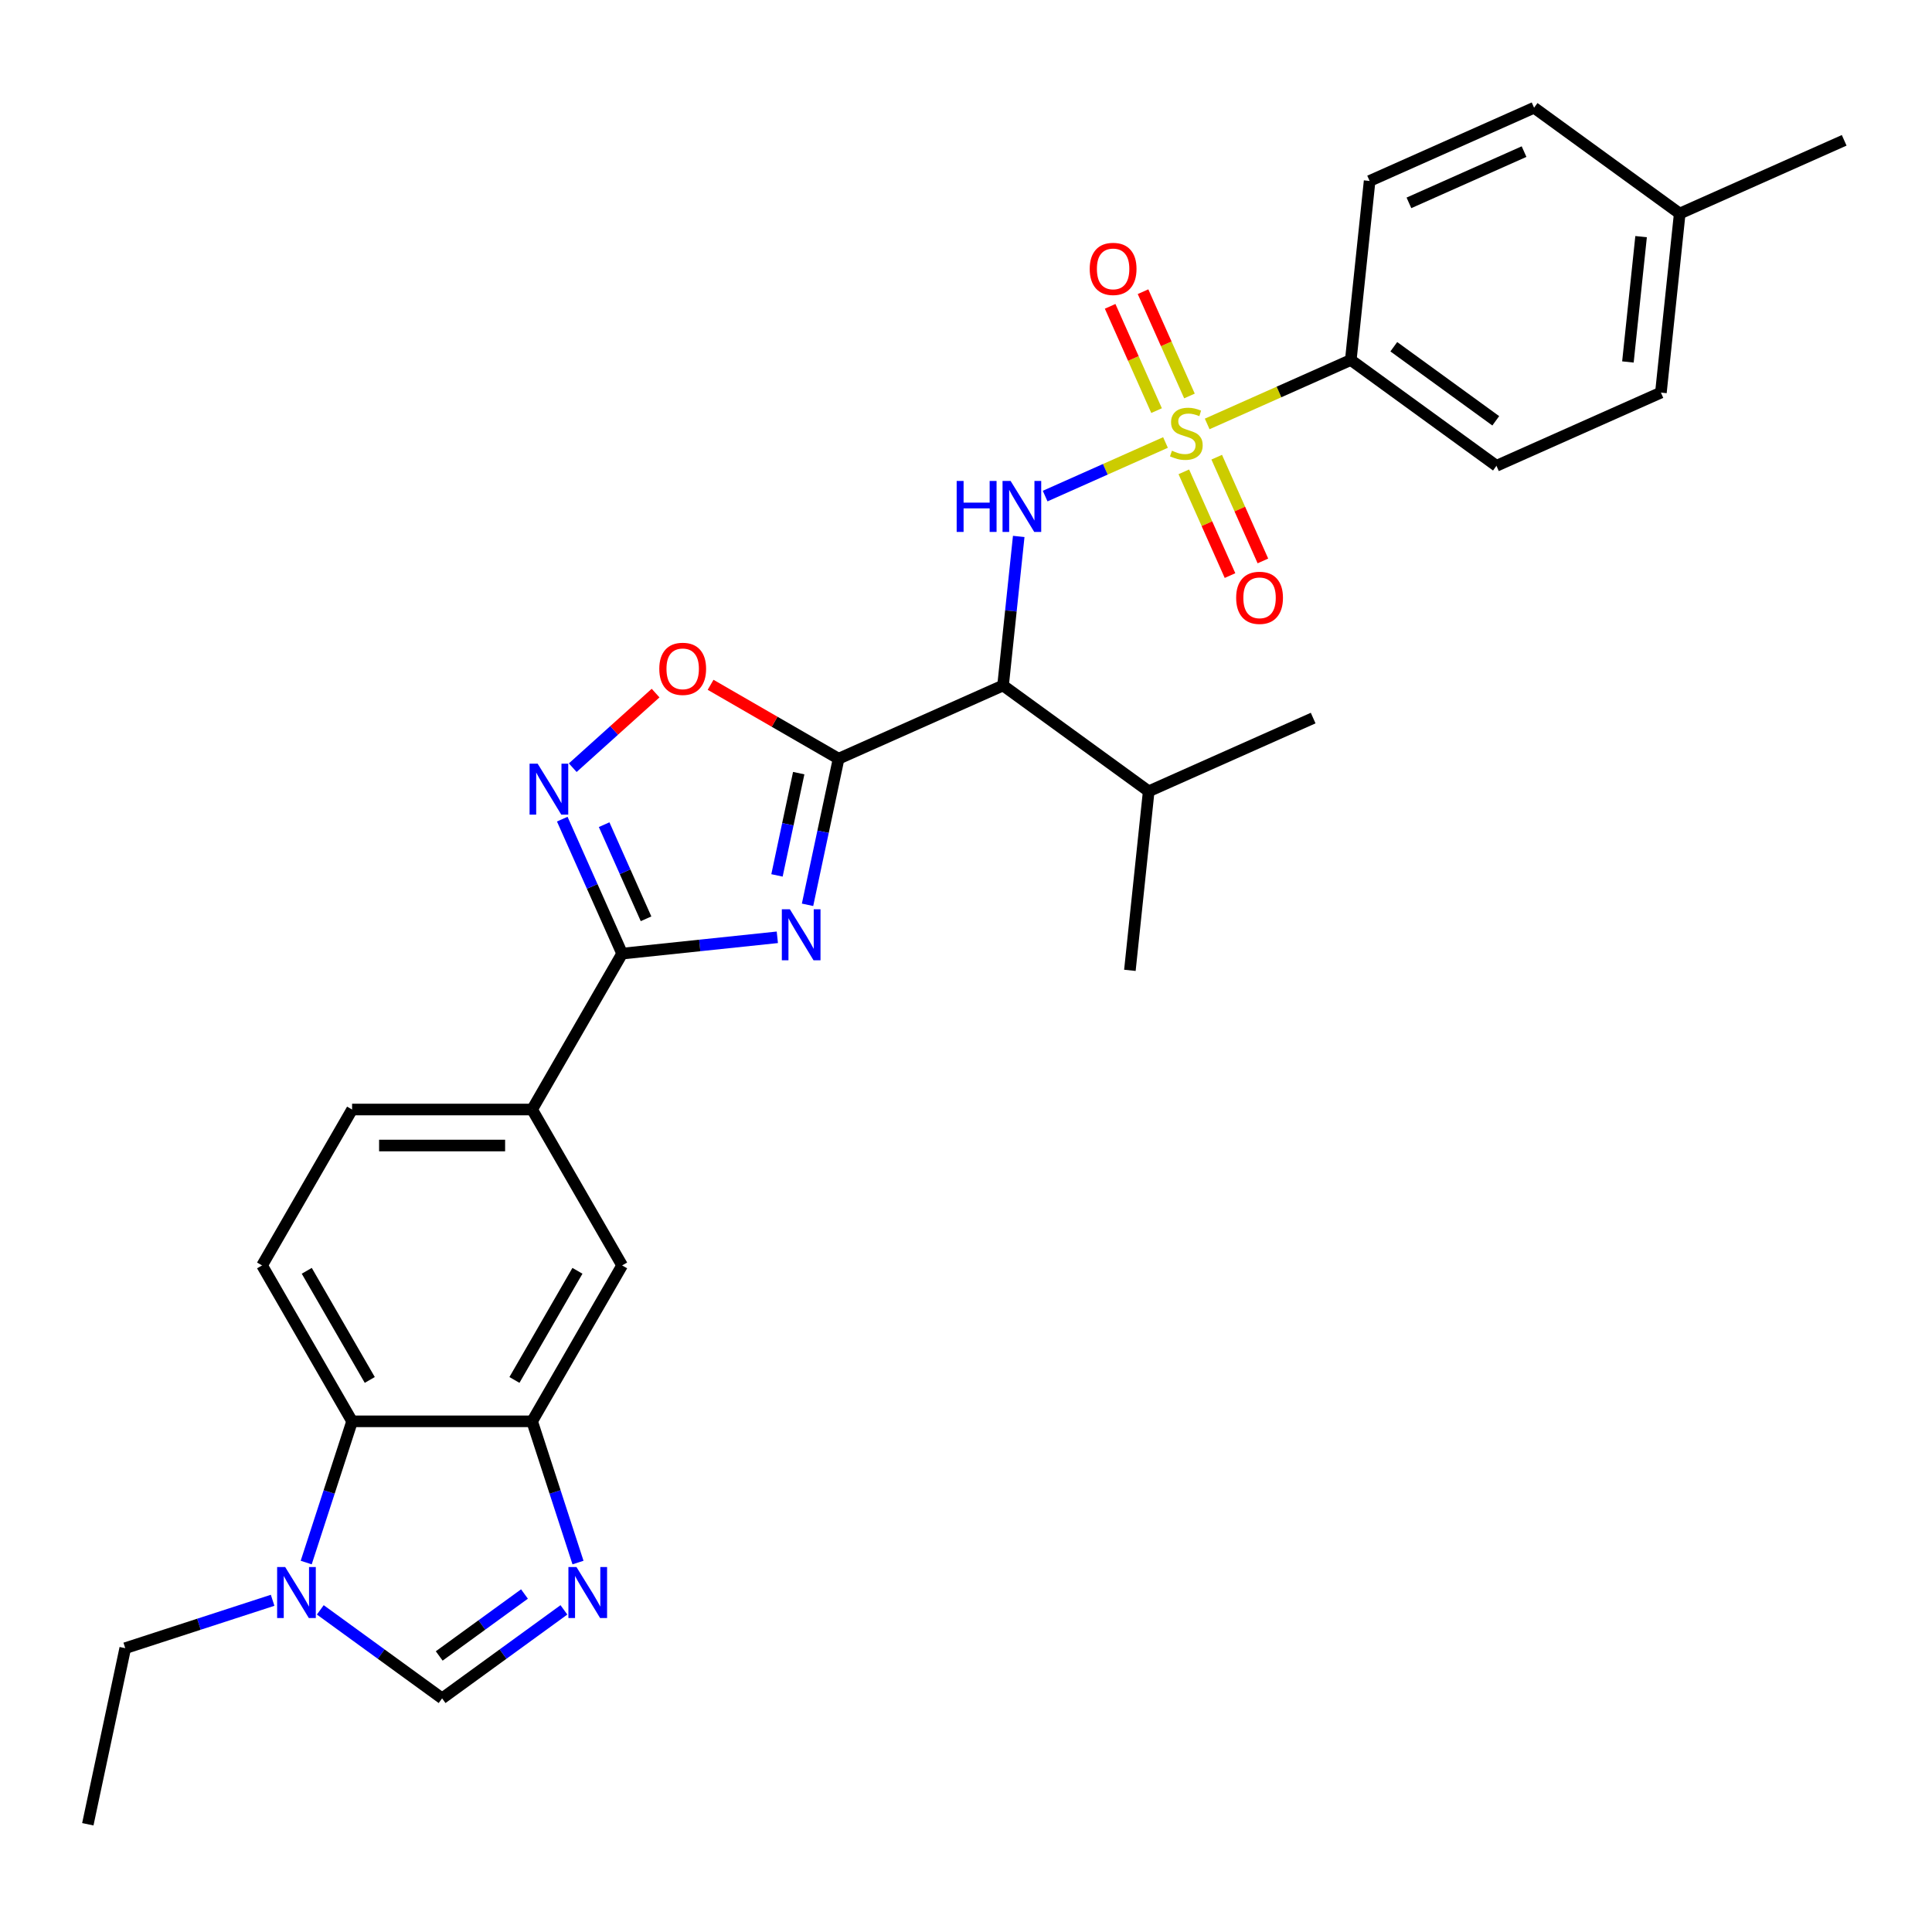 <?xml version='1.0' encoding='iso-8859-1'?>
<svg version='1.1' baseProfile='full'
              xmlns='http://www.w3.org/2000/svg'
                      xmlns:rdkit='http://www.rdkit.org/xml'
                      xmlns:xlink='http://www.w3.org/1999/xlink'
                  xml:space='preserve'
width='1000px' height='1000px' viewBox='0 0 1000 1000'>
<!-- END OF HEADER -->
<rect style='opacity:1.0;fill:#FFFFFF;stroke:none' width='1000' height='1000' x='0' y='0'> </rect>
<path class='bond-3' d='M 603.256,229.037 L 572.11,242.904' style='fill:none;fill-rule:evenodd;stroke:#CCCC00;stroke-width:6px;stroke-linecap:butt;stroke-linejoin:miter;stroke-opacity:1' />
<path class='bond-3' d='M 572.11,242.904 L 540.963,256.772' style='fill:none;fill-rule:evenodd;stroke:#0000FF;stroke-width:6px;stroke-linecap:butt;stroke-linejoin:miter;stroke-opacity:1' />
<path class='bond-13' d='M 624.837,219.429 L 662.004,202.881' style='fill:none;fill-rule:evenodd;stroke:#CCCC00;stroke-width:6px;stroke-linecap:butt;stroke-linejoin:miter;stroke-opacity:1' />
<path class='bond-13' d='M 662.004,202.881 L 699.171,186.333' style='fill:none;fill-rule:evenodd;stroke:#000000;stroke-width:6px;stroke-linecap:butt;stroke-linejoin:miter;stroke-opacity:1' />
<path class='bond-15' d='M 612.744,244.218 L 624.699,271.068' style='fill:none;fill-rule:evenodd;stroke:#CCCC00;stroke-width:6px;stroke-linecap:butt;stroke-linejoin:miter;stroke-opacity:1' />
<path class='bond-15' d='M 624.699,271.068 L 636.653,297.918' style='fill:none;fill-rule:evenodd;stroke:#FF0000;stroke-width:6px;stroke-linecap:butt;stroke-linejoin:miter;stroke-opacity:1' />
<path class='bond-15' d='M 629.769,236.638 L 641.724,263.488' style='fill:none;fill-rule:evenodd;stroke:#CCCC00;stroke-width:6px;stroke-linecap:butt;stroke-linejoin:miter;stroke-opacity:1' />
<path class='bond-15' d='M 641.724,263.488 L 653.678,290.338' style='fill:none;fill-rule:evenodd;stroke:#FF0000;stroke-width:6px;stroke-linecap:butt;stroke-linejoin:miter;stroke-opacity:1' />
<path class='bond-16' d='M 615.664,204.956 L 603.647,177.967' style='fill:none;fill-rule:evenodd;stroke:#CCCC00;stroke-width:6px;stroke-linecap:butt;stroke-linejoin:miter;stroke-opacity:1' />
<path class='bond-16' d='M 603.647,177.967 L 591.631,150.978' style='fill:none;fill-rule:evenodd;stroke:#FF0000;stroke-width:6px;stroke-linecap:butt;stroke-linejoin:miter;stroke-opacity:1' />
<path class='bond-16' d='M 598.639,212.536 L 586.622,185.547' style='fill:none;fill-rule:evenodd;stroke:#CCCC00;stroke-width:6px;stroke-linecap:butt;stroke-linejoin:miter;stroke-opacity:1' />
<path class='bond-16' d='M 586.622,185.547 L 574.606,158.558' style='fill:none;fill-rule:evenodd;stroke:#FF0000;stroke-width:6px;stroke-linecap:butt;stroke-linejoin:miter;stroke-opacity:1' />
<path class='bond-0' d='M 434.057,392.703 L 519.182,354.803' style='fill:none;fill-rule:evenodd;stroke:#000000;stroke-width:6px;stroke-linecap:butt;stroke-linejoin:miter;stroke-opacity:1' />
<path class='bond-1' d='M 434.057,392.703 L 426.02,430.514' style='fill:none;fill-rule:evenodd;stroke:#000000;stroke-width:6px;stroke-linecap:butt;stroke-linejoin:miter;stroke-opacity:1' />
<path class='bond-1' d='M 426.02,430.514 L 417.983,468.324' style='fill:none;fill-rule:evenodd;stroke:#0000FF;stroke-width:6px;stroke-linecap:butt;stroke-linejoin:miter;stroke-opacity:1' />
<path class='bond-1' d='M 413.417,400.172 L 407.791,426.639' style='fill:none;fill-rule:evenodd;stroke:#000000;stroke-width:6px;stroke-linecap:butt;stroke-linejoin:miter;stroke-opacity:1' />
<path class='bond-1' d='M 407.791,426.639 L 402.165,453.106' style='fill:none;fill-rule:evenodd;stroke:#0000FF;stroke-width:6px;stroke-linecap:butt;stroke-linejoin:miter;stroke-opacity:1' />
<path class='bond-7' d='M 434.057,392.703 L 400.93,373.577' style='fill:none;fill-rule:evenodd;stroke:#000000;stroke-width:6px;stroke-linecap:butt;stroke-linejoin:miter;stroke-opacity:1' />
<path class='bond-7' d='M 400.93,373.577 L 367.803,354.452' style='fill:none;fill-rule:evenodd;stroke:#FF0000;stroke-width:6px;stroke-linecap:butt;stroke-linejoin:miter;stroke-opacity:1' />
<path class='bond-2' d='M 402.346,485.144 L 362.18,489.366' style='fill:none;fill-rule:evenodd;stroke:#0000FF;stroke-width:6px;stroke-linecap:butt;stroke-linejoin:miter;stroke-opacity:1' />
<path class='bond-2' d='M 362.18,489.366 L 322.013,493.588' style='fill:none;fill-rule:evenodd;stroke:#000000;stroke-width:6px;stroke-linecap:butt;stroke-linejoin:miter;stroke-opacity:1' />
<path class='bond-12' d='M 322.013,493.588 L 275.423,574.285' style='fill:none;fill-rule:evenodd;stroke:#000000;stroke-width:6px;stroke-linecap:butt;stroke-linejoin:miter;stroke-opacity:1' />
<path class='bond-31' d='M 322.013,493.588 L 306.519,458.787' style='fill:none;fill-rule:evenodd;stroke:#000000;stroke-width:6px;stroke-linecap:butt;stroke-linejoin:miter;stroke-opacity:1' />
<path class='bond-31' d='M 306.519,458.787 L 291.025,423.987' style='fill:none;fill-rule:evenodd;stroke:#0000FF;stroke-width:6px;stroke-linecap:butt;stroke-linejoin:miter;stroke-opacity:1' />
<path class='bond-31' d='M 334.39,475.568 L 323.544,451.207' style='fill:none;fill-rule:evenodd;stroke:#000000;stroke-width:6px;stroke-linecap:butt;stroke-linejoin:miter;stroke-opacity:1' />
<path class='bond-31' d='M 323.544,451.207 L 312.698,426.847' style='fill:none;fill-rule:evenodd;stroke:#0000FF;stroke-width:6px;stroke-linecap:butt;stroke-linejoin:miter;stroke-opacity:1' />
<path class='bond-4' d='M 527.29,277.657 L 523.236,316.23' style='fill:none;fill-rule:evenodd;stroke:#0000FF;stroke-width:6px;stroke-linecap:butt;stroke-linejoin:miter;stroke-opacity:1' />
<path class='bond-4' d='M 523.236,316.23 L 519.182,354.803' style='fill:none;fill-rule:evenodd;stroke:#000000;stroke-width:6px;stroke-linecap:butt;stroke-linejoin:miter;stroke-opacity:1' />
<path class='bond-19' d='M 519.182,354.803 L 594.566,409.574' style='fill:none;fill-rule:evenodd;stroke:#000000;stroke-width:6px;stroke-linecap:butt;stroke-linejoin:miter;stroke-opacity:1' />
<path class='bond-5' d='M 296.45,397.355 L 317.891,378.049' style='fill:none;fill-rule:evenodd;stroke:#0000FF;stroke-width:6px;stroke-linecap:butt;stroke-linejoin:miter;stroke-opacity:1' />
<path class='bond-5' d='M 317.891,378.049 L 339.332,358.744' style='fill:none;fill-rule:evenodd;stroke:#FF0000;stroke-width:6px;stroke-linecap:butt;stroke-linejoin:miter;stroke-opacity:1' />
<path class='bond-6' d='M 299.173,808.774 L 287.298,772.226' style='fill:none;fill-rule:evenodd;stroke:#0000FF;stroke-width:6px;stroke-linecap:butt;stroke-linejoin:miter;stroke-opacity:1' />
<path class='bond-6' d='M 287.298,772.226 L 275.423,735.678' style='fill:none;fill-rule:evenodd;stroke:#000000;stroke-width:6px;stroke-linecap:butt;stroke-linejoin:miter;stroke-opacity:1' />
<path class='bond-10' d='M 291.88,833.262 L 260.356,856.165' style='fill:none;fill-rule:evenodd;stroke:#0000FF;stroke-width:6px;stroke-linecap:butt;stroke-linejoin:miter;stroke-opacity:1' />
<path class='bond-10' d='M 260.356,856.165 L 228.833,879.068' style='fill:none;fill-rule:evenodd;stroke:#000000;stroke-width:6px;stroke-linecap:butt;stroke-linejoin:miter;stroke-opacity:1' />
<path class='bond-10' d='M 271.469,825.056 L 249.402,841.088' style='fill:none;fill-rule:evenodd;stroke:#0000FF;stroke-width:6px;stroke-linecap:butt;stroke-linejoin:miter;stroke-opacity:1' />
<path class='bond-10' d='M 249.402,841.088 L 227.336,857.12' style='fill:none;fill-rule:evenodd;stroke:#000000;stroke-width:6px;stroke-linecap:butt;stroke-linejoin:miter;stroke-opacity:1' />
<path class='bond-8' d='M 275.423,735.678 L 322.013,654.981' style='fill:none;fill-rule:evenodd;stroke:#000000;stroke-width:6px;stroke-linecap:butt;stroke-linejoin:miter;stroke-opacity:1' />
<path class='bond-8' d='M 266.272,714.256 L 298.885,657.768' style='fill:none;fill-rule:evenodd;stroke:#000000;stroke-width:6px;stroke-linecap:butt;stroke-linejoin:miter;stroke-opacity:1' />
<path class='bond-32' d='M 275.423,735.678 L 182.242,735.678' style='fill:none;fill-rule:evenodd;stroke:#000000;stroke-width:6px;stroke-linecap:butt;stroke-linejoin:miter;stroke-opacity:1' />
<path class='bond-9' d='M 158.492,808.774 L 170.367,772.226' style='fill:none;fill-rule:evenodd;stroke:#0000FF;stroke-width:6px;stroke-linecap:butt;stroke-linejoin:miter;stroke-opacity:1' />
<path class='bond-9' d='M 170.367,772.226 L 182.242,735.678' style='fill:none;fill-rule:evenodd;stroke:#000000;stroke-width:6px;stroke-linecap:butt;stroke-linejoin:miter;stroke-opacity:1' />
<path class='bond-25' d='M 141.111,828.307 L 102.969,840.7' style='fill:none;fill-rule:evenodd;stroke:#0000FF;stroke-width:6px;stroke-linecap:butt;stroke-linejoin:miter;stroke-opacity:1' />
<path class='bond-25' d='M 102.969,840.7 L 64.828,853.093' style='fill:none;fill-rule:evenodd;stroke:#000000;stroke-width:6px;stroke-linecap:butt;stroke-linejoin:miter;stroke-opacity:1' />
<path class='bond-33' d='M 165.785,833.262 L 197.309,856.165' style='fill:none;fill-rule:evenodd;stroke:#0000FF;stroke-width:6px;stroke-linecap:butt;stroke-linejoin:miter;stroke-opacity:1' />
<path class='bond-33' d='M 197.309,856.165 L 228.833,879.068' style='fill:none;fill-rule:evenodd;stroke:#000000;stroke-width:6px;stroke-linecap:butt;stroke-linejoin:miter;stroke-opacity:1' />
<path class='bond-11' d='M 182.242,735.678 L 135.652,654.981' style='fill:none;fill-rule:evenodd;stroke:#000000;stroke-width:6px;stroke-linecap:butt;stroke-linejoin:miter;stroke-opacity:1' />
<path class='bond-11' d='M 191.393,714.256 L 158.78,657.768' style='fill:none;fill-rule:evenodd;stroke:#000000;stroke-width:6px;stroke-linecap:butt;stroke-linejoin:miter;stroke-opacity:1' />
<path class='bond-14' d='M 275.423,574.285 L 322.013,654.981' style='fill:none;fill-rule:evenodd;stroke:#000000;stroke-width:6px;stroke-linecap:butt;stroke-linejoin:miter;stroke-opacity:1' />
<path class='bond-18' d='M 275.423,574.285 L 182.242,574.285' style='fill:none;fill-rule:evenodd;stroke:#000000;stroke-width:6px;stroke-linecap:butt;stroke-linejoin:miter;stroke-opacity:1' />
<path class='bond-18' d='M 261.446,592.921 L 196.219,592.921' style='fill:none;fill-rule:evenodd;stroke:#000000;stroke-width:6px;stroke-linecap:butt;stroke-linejoin:miter;stroke-opacity:1' />
<path class='bond-20' d='M 699.171,186.333 L 774.556,241.103' style='fill:none;fill-rule:evenodd;stroke:#000000;stroke-width:6px;stroke-linecap:butt;stroke-linejoin:miter;stroke-opacity:1' />
<path class='bond-20' d='M 721.433,179.472 L 774.202,217.811' style='fill:none;fill-rule:evenodd;stroke:#000000;stroke-width:6px;stroke-linecap:butt;stroke-linejoin:miter;stroke-opacity:1' />
<path class='bond-21' d='M 699.171,186.333 L 708.911,93.663' style='fill:none;fill-rule:evenodd;stroke:#000000;stroke-width:6px;stroke-linecap:butt;stroke-linejoin:miter;stroke-opacity:1' />
<path class='bond-17' d='M 135.652,654.981 L 182.242,574.285' style='fill:none;fill-rule:evenodd;stroke:#000000;stroke-width:6px;stroke-linecap:butt;stroke-linejoin:miter;stroke-opacity:1' />
<path class='bond-26' d='M 594.566,409.574 L 679.691,371.674' style='fill:none;fill-rule:evenodd;stroke:#000000;stroke-width:6px;stroke-linecap:butt;stroke-linejoin:miter;stroke-opacity:1' />
<path class='bond-27' d='M 594.566,409.574 L 584.826,502.244' style='fill:none;fill-rule:evenodd;stroke:#000000;stroke-width:6px;stroke-linecap:butt;stroke-linejoin:miter;stroke-opacity:1' />
<path class='bond-23' d='M 774.556,241.103 L 859.681,203.203' style='fill:none;fill-rule:evenodd;stroke:#000000;stroke-width:6px;stroke-linecap:butt;stroke-linejoin:miter;stroke-opacity:1' />
<path class='bond-22' d='M 708.911,93.663 L 794.036,55.763' style='fill:none;fill-rule:evenodd;stroke:#000000;stroke-width:6px;stroke-linecap:butt;stroke-linejoin:miter;stroke-opacity:1' />
<path class='bond-22' d='M 729.26,105.003 L 788.847,78.473' style='fill:none;fill-rule:evenodd;stroke:#000000;stroke-width:6px;stroke-linecap:butt;stroke-linejoin:miter;stroke-opacity:1' />
<path class='bond-24' d='M 794.036,55.763 L 869.421,110.533' style='fill:none;fill-rule:evenodd;stroke:#000000;stroke-width:6px;stroke-linecap:butt;stroke-linejoin:miter;stroke-opacity:1' />
<path class='bond-30' d='M 859.681,203.203 L 869.421,110.533' style='fill:none;fill-rule:evenodd;stroke:#000000;stroke-width:6px;stroke-linecap:butt;stroke-linejoin:miter;stroke-opacity:1' />
<path class='bond-30' d='M 842.608,187.355 L 849.426,122.486' style='fill:none;fill-rule:evenodd;stroke:#000000;stroke-width:6px;stroke-linecap:butt;stroke-linejoin:miter;stroke-opacity:1' />
<path class='bond-28' d='M 869.421,110.533 L 954.545,72.633' style='fill:none;fill-rule:evenodd;stroke:#000000;stroke-width:6px;stroke-linecap:butt;stroke-linejoin:miter;stroke-opacity:1' />
<path class='bond-29' d='M 64.828,853.093 L 45.455,944.237' style='fill:none;fill-rule:evenodd;stroke:#000000;stroke-width:6px;stroke-linecap:butt;stroke-linejoin:miter;stroke-opacity:1' />
<path  class='atom-0' d='M 606.592 233.29
Q 606.89 233.402, 608.12 233.924
Q 609.35 234.446, 610.692 234.781
Q 612.071 235.079, 613.413 235.079
Q 615.91 235.079, 617.364 233.887
Q 618.817 232.657, 618.817 230.532
Q 618.817 229.079, 618.072 228.184
Q 617.364 227.289, 616.245 226.805
Q 615.127 226.32, 613.264 225.761
Q 610.916 225.053, 609.499 224.382
Q 608.12 223.711, 607.114 222.295
Q 606.145 220.879, 606.145 218.493
Q 606.145 215.176, 608.381 213.126
Q 610.655 211.076, 615.127 211.076
Q 618.184 211.076, 621.65 212.53
L 620.793 215.4
Q 617.625 214.095, 615.239 214.095
Q 612.667 214.095, 611.251 215.176
Q 609.835 216.22, 609.872 218.046
Q 609.872 219.462, 610.58 220.32
Q 611.326 221.177, 612.369 221.661
Q 613.45 222.146, 615.239 222.705
Q 617.625 223.45, 619.041 224.196
Q 620.457 224.941, 621.464 226.469
Q 622.507 227.96, 622.507 230.532
Q 622.507 234.185, 620.047 236.16
Q 617.625 238.098, 613.562 238.098
Q 611.214 238.098, 609.425 237.577
Q 607.673 237.092, 605.586 236.235
L 606.592 233.29
' fill='#CCCC00'/>
<path  class='atom-2' d='M 408.85 470.653
L 417.498 484.63
Q 418.355 486.009, 419.734 488.507
Q 421.113 491.004, 421.188 491.153
L 421.188 470.653
L 424.691 470.653
L 424.691 497.042
L 421.076 497.042
L 411.795 481.76
Q 410.714 479.971, 409.559 477.921
Q 408.44 475.871, 408.105 475.238
L 408.105 497.042
L 404.676 497.042
L 404.676 470.653
L 408.85 470.653
' fill='#0000FF'/>
<path  class='atom-4' d='M 495.172 248.939
L 498.75 248.939
L 498.75 260.158
L 512.242 260.158
L 512.242 248.939
L 515.82 248.939
L 515.82 275.327
L 512.242 275.327
L 512.242 263.139
L 498.75 263.139
L 498.75 275.327
L 495.172 275.327
L 495.172 248.939
' fill='#0000FF'/>
<path  class='atom-4' d='M 523.089 248.939
L 531.736 262.916
Q 532.593 264.295, 533.972 266.792
Q 535.351 269.289, 535.426 269.438
L 535.426 248.939
L 538.929 248.939
L 538.929 275.327
L 535.314 275.327
L 526.033 260.046
Q 524.952 258.257, 523.797 256.207
Q 522.679 254.157, 522.343 253.523
L 522.343 275.327
L 518.914 275.327
L 518.914 248.939
L 523.089 248.939
' fill='#0000FF'/>
<path  class='atom-6' d='M 278.28 395.269
L 286.927 409.246
Q 287.785 410.625, 289.164 413.122
Q 290.543 415.619, 290.617 415.768
L 290.617 395.269
L 294.121 395.269
L 294.121 421.657
L 290.506 421.657
L 281.225 406.376
Q 280.144 404.587, 278.988 402.537
Q 277.87 400.487, 277.535 399.853
L 277.535 421.657
L 274.106 421.657
L 274.106 395.269
L 278.28 395.269
' fill='#0000FF'/>
<path  class='atom-7' d='M 298.384 811.104
L 307.031 825.081
Q 307.889 826.46, 309.268 828.957
Q 310.647 831.454, 310.721 831.604
L 310.721 811.104
L 314.225 811.104
L 314.225 837.493
L 310.61 837.493
L 301.329 822.211
Q 300.248 820.422, 299.092 818.372
Q 297.974 816.322, 297.639 815.688
L 297.639 837.493
L 294.21 837.493
L 294.21 811.104
L 298.384 811.104
' fill='#0000FF'/>
<path  class='atom-8' d='M 341.247 346.187
Q 341.247 339.851, 344.377 336.31
Q 347.508 332.769, 353.36 332.769
Q 359.212 332.769, 362.343 336.31
Q 365.474 339.851, 365.474 346.187
Q 365.474 352.598, 362.305 356.251
Q 359.137 359.866, 353.36 359.866
Q 347.546 359.866, 344.377 356.251
Q 341.247 352.636, 341.247 346.187
M 353.36 356.885
Q 357.385 356.885, 359.547 354.201
Q 361.746 351.48, 361.746 346.187
Q 361.746 341.007, 359.547 338.398
Q 357.385 335.751, 353.36 335.751
Q 349.335 335.751, 347.136 338.36
Q 344.974 340.969, 344.974 346.187
Q 344.974 351.517, 347.136 354.201
Q 349.335 356.885, 353.36 356.885
' fill='#FF0000'/>
<path  class='atom-10' d='M 147.615 811.104
L 156.262 825.081
Q 157.119 826.46, 158.498 828.957
Q 159.877 831.454, 159.952 831.604
L 159.952 811.104
L 163.456 811.104
L 163.456 837.493
L 159.84 837.493
L 150.559 822.211
Q 149.478 820.422, 148.323 818.372
Q 147.205 816.322, 146.869 815.688
L 146.869 837.493
L 143.44 837.493
L 143.44 811.104
L 147.615 811.104
' fill='#0000FF'/>
<path  class='atom-16' d='M 639.833 309.432
Q 639.833 303.096, 642.964 299.555
Q 646.095 296.014, 651.946 296.014
Q 657.798 296.014, 660.929 299.555
Q 664.06 303.096, 664.06 309.432
Q 664.06 315.843, 660.892 319.496
Q 657.724 323.111, 651.946 323.111
Q 646.132 323.111, 642.964 319.496
Q 639.833 315.881, 639.833 309.432
M 651.946 320.13
Q 655.972 320.13, 658.134 317.446
Q 660.333 314.725, 660.333 309.432
Q 660.333 304.252, 658.134 301.643
Q 655.972 298.996, 651.946 298.996
Q 647.921 298.996, 645.722 301.605
Q 643.56 304.214, 643.56 309.432
Q 643.56 314.762, 645.722 317.446
Q 647.921 320.13, 651.946 320.13
' fill='#FF0000'/>
<path  class='atom-17' d='M 564.033 139.183
Q 564.033 132.847, 567.164 129.306
Q 570.295 125.765, 576.146 125.765
Q 581.998 125.765, 585.129 129.306
Q 588.26 132.847, 588.26 139.183
Q 588.26 145.594, 585.092 149.246
Q 581.924 152.862, 576.146 152.862
Q 570.332 152.862, 567.164 149.246
Q 564.033 145.631, 564.033 139.183
M 576.146 149.88
Q 580.172 149.88, 582.334 147.196
Q 584.533 144.476, 584.533 139.183
Q 584.533 134.002, 582.334 131.393
Q 580.172 128.747, 576.146 128.747
Q 572.121 128.747, 569.922 131.356
Q 567.76 133.965, 567.76 139.183
Q 567.76 144.513, 569.922 147.196
Q 572.121 149.88, 576.146 149.88
' fill='#FF0000'/>
</svg>
